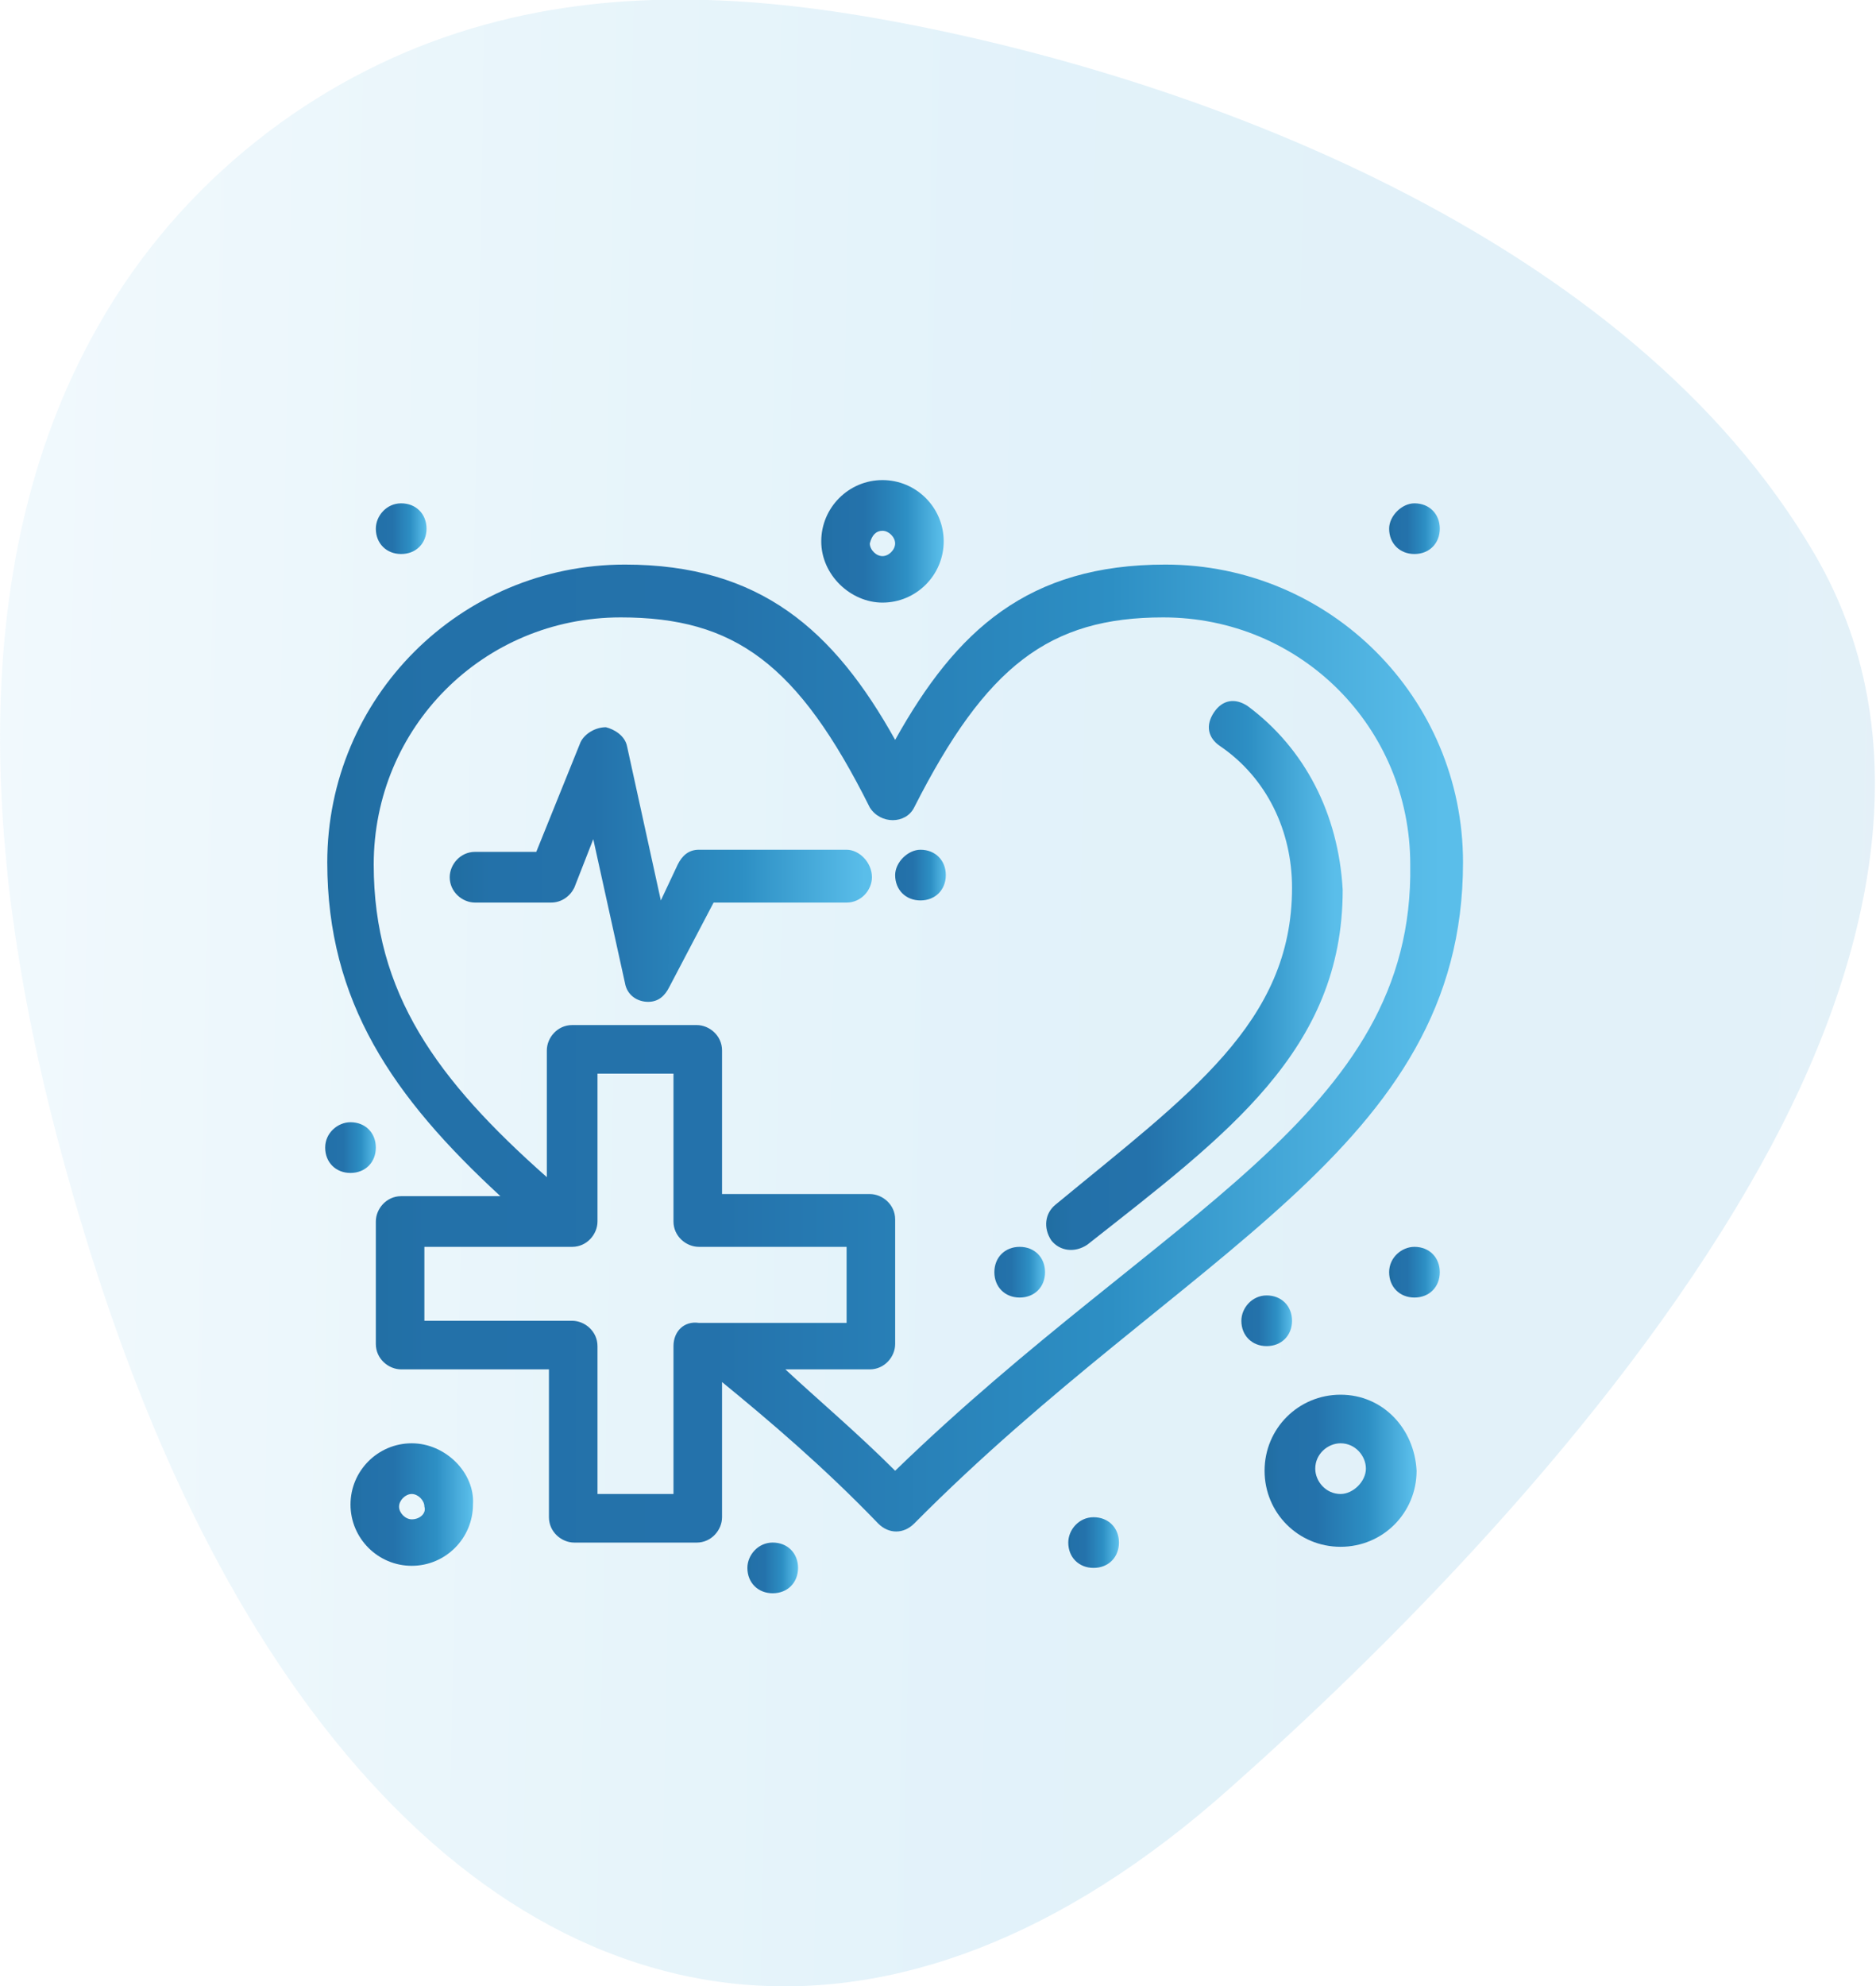 <svg width="86" height="91" viewBox="0 0 86 91" fill="none" xmlns="http://www.w3.org/2000/svg">
<g clip-path="url(#clip0_132_339)">
<g opacity="0.15">
<path d="M80.2 54.291C85.61 44.986 88.38 34.264 83.186 25.387C74.66 10.764 54.534 3.345 40.035 0.815C33.846 -0.257 27.354 -0.557 20.991 1.501C14.586 3.559 8.31 8.148 4.458 15.009C-1.861 26.159 -0.476 40.311 2.597 52.019C5.15 61.71 8.786 70.973 14.239 78.306C25.406 93.316 40.987 95.632 56.352 81.952C63.234 75.862 73.708 65.527 80.2 54.291Z" fill="url(#paint0_linear_132_339)"/>
</g>
<path d="M67.068 39.511C67.068 31.963 60.971 25.866 53.423 25.866C47.132 25.866 43.842 28.866 41.036 33.898C38.229 28.866 34.842 25.866 28.649 25.866C21.1 25.866 15.003 31.963 15.003 39.511C15.003 45.898 18.003 50.253 22.939 54.802H18.39C17.713 54.802 17.229 55.382 17.229 55.963V61.576C17.229 62.253 17.81 62.737 18.39 62.737H25.165V69.511C25.165 70.189 25.745 70.673 26.326 70.673H31.939C32.616 70.673 33.1 70.092 33.1 69.511V63.318C35.229 65.06 37.745 67.189 40.261 69.802C40.745 70.286 41.423 70.286 41.907 69.802C54.294 57.318 67.068 52.673 67.068 39.511ZM30.874 61.673V68.447H27.39V61.673C27.39 60.995 26.81 60.511 26.229 60.511H19.455V57.124H26.229C26.907 57.124 27.39 56.544 27.39 55.963V49.189H30.874V55.963C30.874 56.64 31.455 57.124 32.036 57.124H38.81V60.608C38.326 60.608 31.552 60.608 32.036 60.608C31.358 60.511 30.874 60.995 30.874 61.673ZM41.036 67.382C39.294 65.64 37.455 64.092 36.003 62.737H39.874C40.552 62.737 41.036 62.157 41.036 61.576V55.866C41.036 55.189 40.455 54.705 39.874 54.705H33.1V48.124C33.1 47.447 32.52 46.963 31.939 46.963H26.229C25.552 46.963 25.068 47.544 25.068 48.124V53.931C20.036 49.479 17.132 45.511 17.132 39.608C17.132 33.318 22.165 28.286 28.455 28.286C33.681 28.286 36.584 30.415 39.874 36.995C40.358 37.769 41.52 37.769 41.907 36.995C45.197 30.511 48.1 28.286 53.326 28.286C59.616 28.286 64.649 33.318 64.649 39.608C64.842 51.124 53.326 55.479 41.036 67.382Z" fill="url(#paint1_linear_132_339)"/>
<path d="M57.197 32.349C56.617 31.962 56.036 32.059 55.649 32.64C55.262 33.22 55.359 33.801 55.939 34.188C58.068 35.64 59.23 38.059 59.23 40.672C59.23 46.866 54.488 50.156 48.391 55.188C47.907 55.575 47.81 56.253 48.197 56.833C48.584 57.317 49.262 57.414 49.843 57.027C56.23 51.995 61.552 48.124 61.552 40.769C61.359 37.285 59.81 34.285 57.197 32.349Z" fill="url(#paint2_linear_132_339)"/>
<path d="M38.81 38.931H32.036C31.552 38.931 31.261 39.222 31.068 39.609L30.294 41.254L28.745 34.189C28.648 33.706 28.165 33.415 27.777 33.318C27.294 33.318 26.81 33.609 26.616 33.996L24.584 39.028H21.777C21.1 39.028 20.616 39.609 20.616 40.189C20.616 40.867 21.197 41.351 21.777 41.351H25.261C25.745 41.351 26.132 41.06 26.326 40.673L27.197 38.447L28.648 45.028C28.745 45.609 29.229 45.899 29.713 45.899C30.197 45.899 30.487 45.609 30.681 45.222L32.713 41.351H38.81C39.487 41.351 39.971 40.77 39.971 40.189C39.971 39.512 39.39 38.931 38.81 38.931Z" fill="url(#paint3_linear_132_339)"/>
<path d="M61.455 63.898C59.52 63.898 57.971 65.447 57.971 67.382C57.971 69.318 59.52 70.866 61.455 70.866C63.391 70.866 64.939 69.318 64.939 67.382C64.842 65.447 63.391 63.898 61.455 63.898ZM61.455 68.447C60.778 68.447 60.294 67.866 60.294 67.285C60.294 66.608 60.874 66.124 61.455 66.124C62.133 66.124 62.616 66.705 62.616 67.285C62.616 67.866 62.036 68.447 61.455 68.447Z" fill="url(#paint4_linear_132_339)"/>
<path d="M18.875 66.124C17.326 66.124 16.068 67.382 16.068 68.93C16.068 70.479 17.326 71.737 18.875 71.737C20.423 71.737 21.681 70.479 21.681 68.93C21.778 67.479 20.423 66.124 18.875 66.124ZM18.875 69.608C18.584 69.608 18.294 69.318 18.294 69.027C18.294 68.737 18.584 68.447 18.875 68.447C19.165 68.447 19.456 68.737 19.456 69.027C19.552 69.318 19.262 69.608 18.875 69.608Z" fill="url(#paint5_linear_132_339)"/>
<path d="M40.455 27.608C42.003 27.608 43.261 26.35 43.261 24.802C43.261 23.253 42.003 21.995 40.455 21.995C38.907 21.995 37.648 23.253 37.648 24.802C37.648 26.35 39.003 27.608 40.455 27.608ZM40.455 24.318C40.745 24.318 41.035 24.608 41.035 24.898C41.035 25.189 40.745 25.479 40.455 25.479C40.165 25.479 39.874 25.189 39.874 24.898C39.971 24.511 40.165 24.318 40.455 24.318Z" fill="url(#paint6_linear_132_339)"/>
<path d="M64.842 57.124C65.519 57.124 66.003 57.608 66.003 58.285C66.003 58.963 65.519 59.447 64.842 59.447C64.165 59.447 63.681 58.963 63.681 58.285C63.681 57.608 64.261 57.124 64.842 57.124Z" fill="url(#paint7_linear_132_339)"/>
<path d="M64.842 23.06C65.519 23.06 66.003 23.543 66.003 24.221C66.003 24.898 65.519 25.382 64.842 25.382C64.165 25.382 63.681 24.898 63.681 24.221C63.681 23.64 64.261 23.06 64.842 23.06Z" fill="url(#paint8_linear_132_339)"/>
<path d="M18.39 23.06C19.068 23.06 19.552 23.543 19.552 24.221C19.552 24.898 19.068 25.382 18.39 25.382C17.713 25.382 17.229 24.898 17.229 24.221C17.229 23.64 17.713 23.06 18.39 23.06Z" fill="url(#paint9_linear_132_339)"/>
<path d="M16.068 51.415C16.745 51.415 17.229 51.899 17.229 52.576C17.229 53.254 16.745 53.738 16.068 53.738C15.391 53.738 14.907 53.254 14.907 52.576C14.907 51.899 15.487 51.415 16.068 51.415Z" fill="url(#paint10_linear_132_339)"/>
<path d="M35.423 70.672C36.1 70.672 36.584 71.156 36.584 71.833C36.584 72.511 36.1 72.995 35.423 72.995C34.746 72.995 34.262 72.511 34.262 71.833C34.262 71.252 34.746 70.672 35.423 70.672Z" fill="url(#paint11_linear_132_339)"/>
<path d="M46.746 57.124C47.423 57.124 47.907 57.608 47.907 58.285C47.907 58.963 47.423 59.447 46.746 59.447C46.068 59.447 45.584 58.963 45.584 58.285C45.584 57.608 46.068 57.124 46.746 57.124Z" fill="url(#paint12_linear_132_339)"/>
<path d="M42.197 38.931C42.874 38.931 43.358 39.414 43.358 40.092C43.358 40.769 42.874 41.253 42.197 41.253C41.52 41.253 41.036 40.769 41.036 40.092C41.036 39.511 41.616 38.931 42.197 38.931Z" fill="url(#paint13_linear_132_339)"/>
<path d="M58.068 59.35C58.745 59.35 59.229 59.834 59.229 60.511C59.229 61.188 58.745 61.672 58.068 61.672C57.391 61.672 56.907 61.188 56.907 60.511C56.907 59.93 57.391 59.35 58.068 59.35Z" fill="url(#paint14_linear_132_339)"/>
<path d="M50.133 69.511C50.81 69.511 51.294 69.995 51.294 70.672C51.294 71.349 50.81 71.833 50.133 71.833C49.456 71.833 48.972 71.349 48.972 70.672C48.972 70.091 49.456 69.511 50.133 69.511Z" fill="url(#paint15_linear_132_339)"/>
</g>
<defs>
<linearGradient id="paint0_linear_132_339" x1="85.823" y1="44.452" x2="-0.183" y2="42.792" gradientUnits="userSpaceOnUse">
<stop stop-color="#489DD1"/>
<stop offset="0.021" stop-color="#439FD3"/>
<stop offset="0.076" stop-color="#3CA2D6"/>
<stop offset="0.228" stop-color="#3AA3D7"/>
<stop offset="0.45" stop-color="#3DA7DB"/>
<stop offset="0.701" stop-color="#65BBE0"/>
<stop offset="1" stop-color="#A0D7F2"/>
</linearGradient>
<linearGradient id="paint1_linear_132_339" x1="15.019" y1="48.347" x2="67.064" y2="48.347" gradientUnits="userSpaceOnUse">
<stop stop-color="#216DA1"/>
<stop offset="0.01" stop-color="#216EA2"/>
<stop offset="0.097" stop-color="#2371A9"/>
<stop offset="0.34" stop-color="#2472AB"/>
<stop offset="0.69" stop-color="#2D8FC4"/>
<stop offset="0.98" stop-color="#5ABEEA"/>
</linearGradient>
<linearGradient id="paint2_linear_132_339" x1="47.891" y1="44.632" x2="61.443" y2="44.632" gradientUnits="userSpaceOnUse">
<stop stop-color="#216DA1"/>
<stop offset="0.01" stop-color="#216EA2"/>
<stop offset="0.097" stop-color="#2371A9"/>
<stop offset="0.34" stop-color="#2472AB"/>
<stop offset="0.69" stop-color="#2D8FC4"/>
<stop offset="0.98" stop-color="#5ABEEA"/>
</linearGradient>
<linearGradient id="paint3_linear_132_339" x1="20.64" y1="39.553" x2="40.044" y2="39.553" gradientUnits="userSpaceOnUse">
<stop stop-color="#216DA1"/>
<stop offset="0.01" stop-color="#216EA2"/>
<stop offset="0.097" stop-color="#2371A9"/>
<stop offset="0.34" stop-color="#2472AB"/>
<stop offset="0.69" stop-color="#2D8FC4"/>
<stop offset="0.98" stop-color="#5ABEEA"/>
</linearGradient>
<linearGradient id="paint4_linear_132_339" x1="57.998" y1="67.343" x2="64.889" y2="67.343" gradientUnits="userSpaceOnUse">
<stop stop-color="#216DA1"/>
<stop offset="0.01" stop-color="#216EA2"/>
<stop offset="0.097" stop-color="#2371A9"/>
<stop offset="0.34" stop-color="#2472AB"/>
<stop offset="0.69" stop-color="#2D8FC4"/>
<stop offset="0.98" stop-color="#5ABEEA"/>
</linearGradient>
<linearGradient id="paint5_linear_132_339" x1="16.107" y1="68.975" x2="21.733" y2="68.975" gradientUnits="userSpaceOnUse">
<stop stop-color="#216DA1"/>
<stop offset="0.01" stop-color="#216EA2"/>
<stop offset="0.097" stop-color="#2371A9"/>
<stop offset="0.34" stop-color="#2472AB"/>
<stop offset="0.69" stop-color="#2D8FC4"/>
<stop offset="0.98" stop-color="#5ABEEA"/>
</linearGradient>
<linearGradient id="paint6_linear_132_339" x1="37.687" y1="24.817" x2="43.308" y2="24.817" gradientUnits="userSpaceOnUse">
<stop stop-color="#216DA1"/>
<stop offset="0.01" stop-color="#216EA2"/>
<stop offset="0.097" stop-color="#2371A9"/>
<stop offset="0.34" stop-color="#2472AB"/>
<stop offset="0.69" stop-color="#2D8FC4"/>
<stop offset="0.98" stop-color="#5ABEEA"/>
</linearGradient>
<linearGradient id="paint7_linear_132_339" x1="63.71" y1="58.276" x2="66.068" y2="58.276" gradientUnits="userSpaceOnUse">
<stop stop-color="#216DA1"/>
<stop offset="0.01" stop-color="#216EA2"/>
<stop offset="0.097" stop-color="#2371A9"/>
<stop offset="0.34" stop-color="#2472AB"/>
<stop offset="0.69" stop-color="#2D8FC4"/>
<stop offset="0.98" stop-color="#5ABEEA"/>
</linearGradient>
<linearGradient id="paint8_linear_132_339" x1="63.71" y1="24.274" x2="66.068" y2="24.274" gradientUnits="userSpaceOnUse">
<stop stop-color="#216DA1"/>
<stop offset="0.01" stop-color="#216EA2"/>
<stop offset="0.097" stop-color="#2371A9"/>
<stop offset="0.34" stop-color="#2472AB"/>
<stop offset="0.69" stop-color="#2D8FC4"/>
<stop offset="0.98" stop-color="#5ABEEA"/>
</linearGradient>
<linearGradient id="paint9_linear_132_339" x1="17.194" y1="24.274" x2="19.551" y2="24.274" gradientUnits="userSpaceOnUse">
<stop stop-color="#216DA1"/>
<stop offset="0.01" stop-color="#216EA2"/>
<stop offset="0.097" stop-color="#2371A9"/>
<stop offset="0.34" stop-color="#2472AB"/>
<stop offset="0.69" stop-color="#2D8FC4"/>
<stop offset="0.98" stop-color="#5ABEEA"/>
</linearGradient>
<linearGradient id="paint10_linear_132_339" x1="14.927" y1="52.564" x2="17.285" y2="52.564" gradientUnits="userSpaceOnUse">
<stop stop-color="#216DA1"/>
<stop offset="0.01" stop-color="#216EA2"/>
<stop offset="0.097" stop-color="#2371A9"/>
<stop offset="0.34" stop-color="#2472AB"/>
<stop offset="0.69" stop-color="#2D8FC4"/>
<stop offset="0.98" stop-color="#5ABEEA"/>
</linearGradient>
<linearGradient id="paint11_linear_132_339" x1="34.241" y1="71.876" x2="36.598" y2="71.876" gradientUnits="userSpaceOnUse">
<stop stop-color="#216DA1"/>
<stop offset="0.01" stop-color="#216EA2"/>
<stop offset="0.097" stop-color="#2371A9"/>
<stop offset="0.34" stop-color="#2472AB"/>
<stop offset="0.69" stop-color="#2D8FC4"/>
<stop offset="0.98" stop-color="#5ABEEA"/>
</linearGradient>
<linearGradient id="paint12_linear_132_339" x1="45.576" y1="58.276" x2="47.933" y2="58.276" gradientUnits="userSpaceOnUse">
<stop stop-color="#216DA1"/>
<stop offset="0.01" stop-color="#216EA2"/>
<stop offset="0.097" stop-color="#2371A9"/>
<stop offset="0.34" stop-color="#2472AB"/>
<stop offset="0.69" stop-color="#2D8FC4"/>
<stop offset="0.98" stop-color="#5ABEEA"/>
</linearGradient>
<linearGradient id="paint13_linear_132_339" x1="41.041" y1="40.141" x2="43.399" y2="40.141" gradientUnits="userSpaceOnUse">
<stop stop-color="#216DA1"/>
<stop offset="0.01" stop-color="#216EA2"/>
<stop offset="0.097" stop-color="#2371A9"/>
<stop offset="0.34" stop-color="#2472AB"/>
<stop offset="0.69" stop-color="#2D8FC4"/>
<stop offset="0.98" stop-color="#5ABEEA"/>
</linearGradient>
<linearGradient id="paint14_linear_132_339" x1="56.91" y1="60.543" x2="59.267" y2="60.543" gradientUnits="userSpaceOnUse">
<stop stop-color="#216DA1"/>
<stop offset="0.01" stop-color="#216EA2"/>
<stop offset="0.097" stop-color="#2371A9"/>
<stop offset="0.34" stop-color="#2472AB"/>
<stop offset="0.69" stop-color="#2D8FC4"/>
<stop offset="0.98" stop-color="#5ABEEA"/>
</linearGradient>
<linearGradient id="paint15_linear_132_339" x1="48.931" y1="70.698" x2="51.288" y2="70.698" gradientUnits="userSpaceOnUse">
<stop stop-color="#216DA1"/>
<stop offset="0.01" stop-color="#216EA2"/>
<stop offset="0.097" stop-color="#2371A9"/>
<stop offset="0.34" stop-color="#2472AB"/>
<stop offset="0.69" stop-color="#2D8FC4"/>
<stop offset="0.98" stop-color="#5ABEEA"/>
</linearGradient>
<clipPath id="clip0_132_339">
<rect width="86" height="91" fill="white"/>
</clipPath>
</defs>
</svg>

